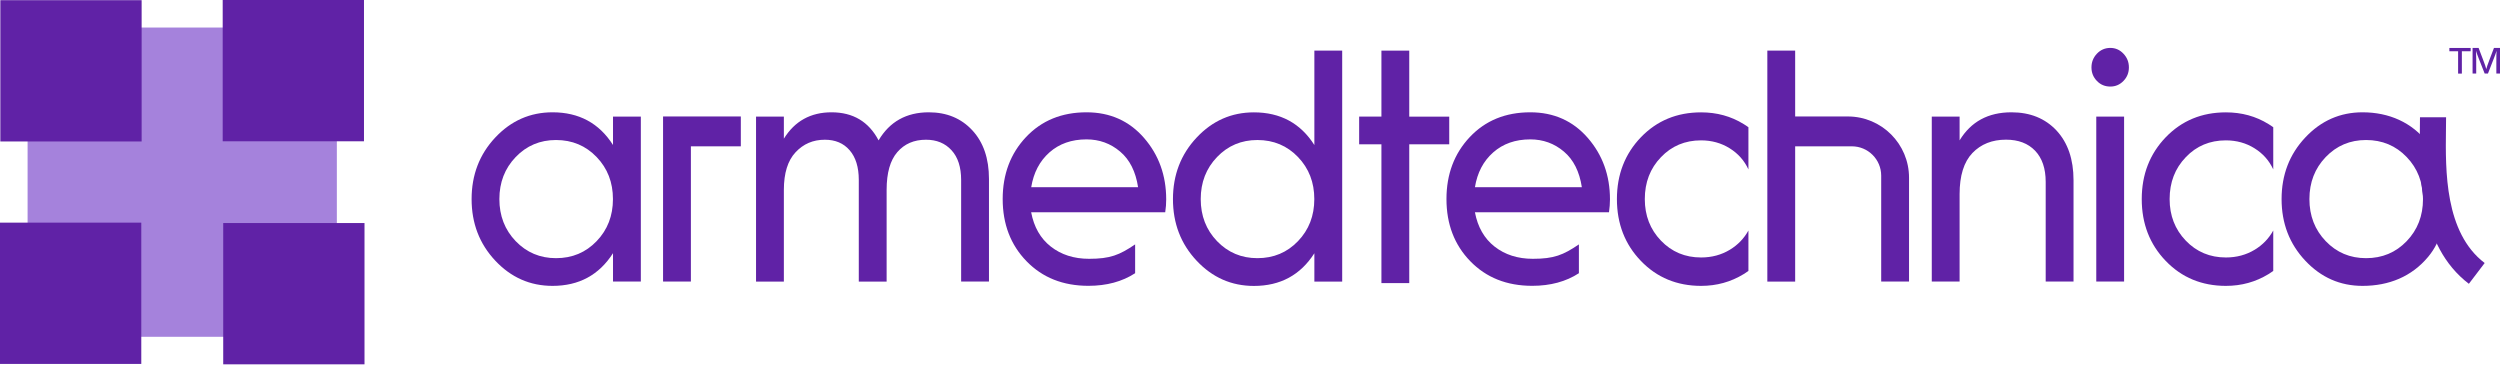 <svg width="268" height="40" viewBox="0 0 268 40" fill="none" xmlns="http://www.w3.org/2000/svg">
<g clip-path="url(#clip0_2543_4333)">
<path d="M36.11 2.952H2.958V36.104H36.11V2.952Z" fill="#A582DC"/>
<path d="M15.183 0.019H0.037V15.165H15.183V0.019Z" fill="#6022A6"/>
<path d="M39.019 0H23.873V15.146H39.019V0Z" fill="#6022A6"/>
<path d="M15.146 23.867H0V39.013H15.146V23.867Z" fill="#6022A6"/>
<path d="M39.075 23.91H23.929V39.056H39.075V23.91Z" fill="#6022A6"/>
<path d="M65.714 12.498H68.698V30.181H65.714V27.142C64.226 29.474 62.067 30.646 59.233 30.646C56.833 30.646 54.786 29.747 53.092 27.942C51.399 26.137 50.556 23.942 50.556 21.343C50.556 18.75 51.399 16.548 53.092 14.743C54.786 12.938 56.833 12.039 59.233 12.039C62.067 12.039 64.232 13.205 65.714 15.543V12.498ZM59.605 27.675C61.342 27.675 62.793 27.067 63.959 25.852C65.125 24.636 65.708 23.135 65.708 21.343C65.708 19.55 65.125 18.049 63.959 16.834C62.793 15.618 61.342 15.01 59.605 15.01C57.887 15.01 56.448 15.618 55.282 16.834C54.116 18.049 53.533 19.55 53.533 21.343C53.533 23.135 54.116 24.636 55.282 25.852C56.454 27.067 57.893 27.675 59.605 27.675Z" fill="#6022A6"/>
<path d="M79.416 12.485V15.686H74.063V30.181H71.08V12.485H79.416Z" fill="#6022A6"/>
<path d="M99.567 12.039C101.49 12.039 103.041 12.684 104.231 13.968C105.422 15.252 106.018 16.995 106.018 19.184V30.181H103.034V19.29C103.034 17.925 102.693 16.858 102.005 16.108C101.316 15.351 100.405 14.979 99.263 14.979C97.98 14.979 96.962 15.419 96.193 16.306C95.424 17.193 95.046 18.539 95.046 20.357V30.187H92.062V19.29C92.062 17.925 91.734 16.858 91.082 16.108C90.431 15.351 89.544 14.979 88.421 14.979C87.162 14.979 86.12 15.426 85.283 16.325C84.446 17.218 84.03 18.564 84.03 20.357V30.187H81.047V12.498H84.03V14.867C85.196 12.982 86.902 12.039 89.141 12.039C91.448 12.039 93.129 13.044 94.184 15.047C95.368 13.044 97.167 12.039 99.567 12.039Z" fill="#6022A6"/>
<path d="M125.016 21.374C125.016 18.806 124.222 16.604 122.635 14.78C121.047 12.957 118.994 12.039 116.476 12.039C113.827 12.039 111.663 12.92 109.994 14.688C108.326 16.455 107.488 18.676 107.488 21.337C107.488 24.022 108.338 26.249 110.044 28.004C111.749 29.759 113.957 30.64 116.68 30.64C118.634 30.64 120.302 30.187 121.686 29.288V26.199C120.005 27.34 119.012 27.744 116.748 27.744C115.123 27.744 113.759 27.303 112.649 26.435C111.538 25.567 110.838 24.332 110.54 22.757H124.911C124.985 22.285 125.016 21.826 125.016 21.374ZM110.546 20.071C110.8 18.514 111.445 17.274 112.5 16.337C113.554 15.407 114.875 14.942 116.476 14.942C117.846 14.942 119.05 15.376 120.079 16.25C121.109 17.119 121.748 18.396 122.002 20.071H110.546Z" fill="#6022A6"/>
<path d="M172.589 21.374C172.589 18.806 171.795 16.604 170.207 14.78C168.619 12.957 166.566 12.039 164.048 12.039C161.399 12.039 159.235 12.92 157.566 14.688C155.898 16.455 155.061 18.676 155.061 21.337C155.061 24.022 155.91 26.249 157.616 28.004C159.322 29.759 161.53 30.64 164.253 30.64C166.206 30.64 167.875 30.187 169.258 29.288V26.199C167.577 27.34 166.585 27.744 164.321 27.744C162.696 27.744 161.331 27.303 160.221 26.435C159.111 25.567 158.41 24.332 158.112 22.757H172.483C172.551 22.285 172.589 21.826 172.589 21.374ZM158.112 20.071C158.366 18.514 159.011 17.274 160.072 16.337C161.126 15.407 162.448 14.942 164.048 14.942C165.419 14.942 166.622 15.376 167.651 16.25C168.681 17.119 169.32 18.396 169.574 20.071H158.112Z" fill="#6022A6"/>
<path d="M140.9 5.427H143.883V30.187H140.9V27.148C139.411 29.48 137.253 30.652 134.418 30.652C132.018 30.652 129.971 29.753 128.278 27.948C126.585 26.143 125.741 23.947 125.741 21.349C125.741 18.756 126.585 16.554 128.278 14.749C129.971 12.944 132.018 12.045 134.418 12.045C137.253 12.045 139.418 13.211 140.9 15.549V5.427ZM134.791 27.675C136.527 27.675 137.979 27.067 139.145 25.852C140.311 24.636 140.894 23.135 140.894 21.342C140.894 19.55 140.311 18.049 139.145 16.833C137.979 15.618 136.527 15.01 134.791 15.01C133.072 15.01 131.634 15.618 130.467 16.833C129.301 18.049 128.718 19.55 128.718 21.342C128.718 23.135 129.301 24.636 130.467 25.852C131.64 27.067 133.079 27.675 134.791 27.675Z" fill="#6022A6"/>
<path d="M155.358 15.469H151.072V30.348H148.089V15.469H145.701V12.498H148.089V5.427H151.072V12.504H155.358V15.469Z" fill="#6022A6"/>
<path d="M192.441 12.485V5.427H189.458V12.485V30.187H192.441V15.686H198.52C200.256 15.686 201.664 17.094 201.664 18.83V30.181H204.648V19.047C204.648 15.425 201.708 12.485 198.086 12.485H192.441Z" fill="#6022A6"/>
<path d="M215.627 12.039C217.636 12.039 219.249 12.697 220.465 13.999C221.674 15.308 222.282 17.082 222.282 19.321V30.181H219.298V19.501C219.298 18.062 218.92 16.951 218.163 16.157C217.407 15.37 216.371 14.973 215.044 14.973C213.555 14.973 212.358 15.45 211.44 16.406C210.528 17.361 210.069 18.831 210.069 20.809V30.181H207.086V12.498H210.069V15.047C211.285 13.044 213.133 12.039 215.627 12.039Z" fill="#6022A6"/>
<path d="M226.227 9.279C225.656 9.279 225.173 9.08 224.788 8.677C224.397 8.274 224.205 7.79 224.205 7.226C224.205 6.662 224.397 6.172 224.788 5.756C225.179 5.347 225.656 5.136 226.227 5.136C226.773 5.136 227.244 5.34 227.635 5.756C228.026 6.172 228.218 6.655 228.218 7.226C228.218 7.79 228.026 8.274 227.635 8.677C227.244 9.08 226.779 9.279 226.227 9.279ZM224.72 30.181V12.498H227.703V30.181H224.72Z" fill="#6022A6"/>
<path d="M238.613 15.047C239.754 15.047 240.778 15.332 241.683 15.897C242.589 16.461 243.259 17.218 243.693 18.161V13.639C243.525 13.521 243.358 13.403 243.178 13.298C241.826 12.461 240.306 12.045 238.619 12.045C236.033 12.045 233.887 12.932 232.169 14.712C230.457 16.492 229.595 18.707 229.595 21.343C229.595 23.979 230.451 26.193 232.169 27.973C233.881 29.753 236.033 30.646 238.619 30.646C240.288 30.646 241.807 30.224 243.178 29.387C243.358 29.276 243.525 29.164 243.693 29.046V24.71C243.221 25.566 242.558 26.255 241.708 26.77C240.796 27.322 239.767 27.601 238.619 27.601C236.901 27.601 235.468 26.999 234.315 25.796C233.161 24.593 232.584 23.11 232.584 21.343C232.584 19.55 233.161 18.049 234.315 16.852C235.456 15.649 236.895 15.047 238.613 15.047Z" fill="#6022A6"/>
<path d="M182.351 15.047C183.493 15.047 184.516 15.332 185.422 15.897C186.327 16.461 186.997 17.218 187.431 18.161V13.639C187.264 13.521 187.096 13.403 186.916 13.298C185.564 12.461 184.045 12.045 182.358 12.045C179.771 12.045 177.625 12.932 175.907 14.712C174.195 16.492 173.333 18.707 173.333 21.343C173.333 23.979 174.189 26.193 175.907 27.973C177.619 29.753 179.771 30.646 182.358 30.646C184.026 30.646 185.546 30.224 186.916 29.387C187.096 29.276 187.264 29.164 187.431 29.046V24.71C186.96 25.566 186.296 26.255 185.446 26.77C184.535 27.322 183.505 27.601 182.358 27.601C180.639 27.601 179.207 26.999 178.053 25.796C176.899 24.593 176.323 23.11 176.323 21.343C176.323 19.55 176.899 18.049 178.053 16.852C179.2 15.649 180.639 15.047 182.351 15.047Z" fill="#6022A6"/>
<path d="M260.309 27.52C258.541 29.648 256.098 30.646 253.263 30.646C250.863 30.646 248.816 29.747 247.123 27.942C245.429 26.137 244.586 23.942 244.586 21.343C244.586 18.75 245.429 16.548 247.123 14.743C248.816 12.938 250.863 12.039 253.263 12.039C256.098 12.039 258.554 13.118 260.253 15.302C261.63 17.069 262.095 18.049 262.095 21.231C262.102 23.836 261.723 25.815 260.309 27.52ZM253.641 27.675C255.378 27.675 256.83 27.067 257.996 25.852C259.162 24.636 259.745 23.135 259.745 21.343C259.745 19.55 259.162 18.049 257.996 16.834C256.83 15.618 255.378 15.01 253.641 15.01C251.923 15.01 250.484 15.618 249.318 16.834C248.152 18.049 247.569 19.55 247.569 21.343C247.569 23.135 248.152 24.636 249.318 25.852C250.484 27.067 251.923 27.675 253.641 27.675Z" fill="#6022A6"/>
<path d="M264.663 30.423C259.249 26.298 259.348 18.508 259.41 13.856C259.416 13.397 259.422 12.97 259.422 12.572H262.22C262.22 12.982 262.213 13.422 262.207 13.894C262.151 18.285 262.065 24.928 266.357 28.196L264.663 30.423Z" fill="#6022A6"/>
<path d="M264.855 5.142V5.495H263.912V7.89H263.509V5.495H262.572V5.142H264.855Z" fill="#6022A6"/>
<path d="M265.717 6.258C265.574 5.886 265.5 5.694 265.426 5.446C265.444 5.719 265.45 6.01 265.45 6.333V7.883H265.06V5.136H265.705L266.188 6.407C266.387 6.922 266.474 7.189 266.53 7.406C266.585 7.189 266.672 6.922 266.871 6.407L267.354 5.136H268V7.883H267.609V6.333C267.609 6.01 267.615 5.719 267.634 5.446C267.559 5.694 267.485 5.886 267.342 6.258L266.709 7.883H266.356L265.717 6.258Z" fill="#6022A6"/>
</g>
<defs>
<clipPath id="clip0_2543_4333">
<rect width="268" height="40" fill="white"/>
</clipPath>
</defs>
</svg>
